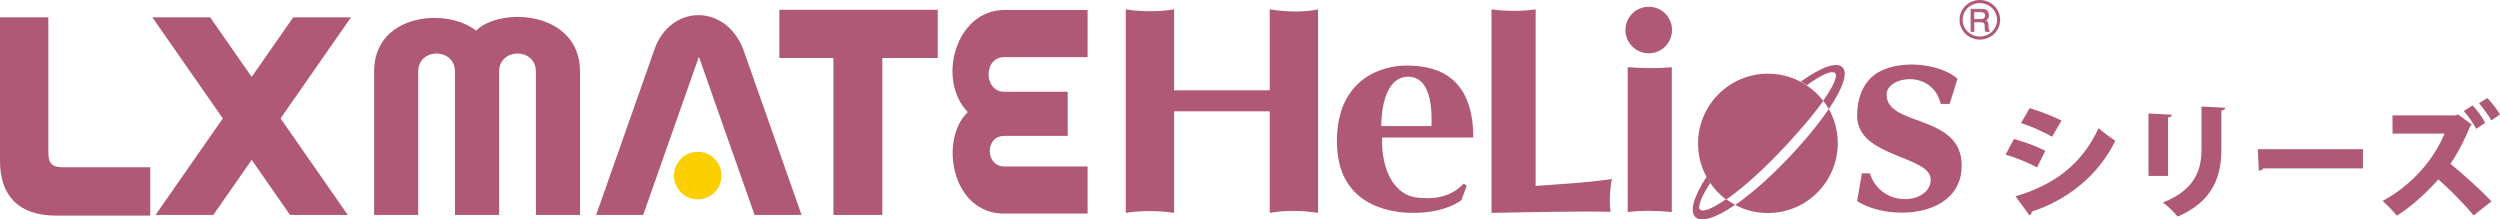 <?xml version="1.0" encoding="UTF-8"?><svg id="_レイアウト" xmlns="http://www.w3.org/2000/svg" viewBox="0 0 417.98 36.69"><defs><style>.cls-1{stroke-width:.14px;}.cls-1,.cls-2{fill:none;stroke:#b05977;}.cls-2{stroke-width:.52px;}.cls-3{fill:#b05977;}.cls-3,.cls-4{stroke-width:0px;}.cls-4{fill:#fccf00;}</style></defs><path class="cls-2" d="m334.15,3.31c0,1.68-1.4,3.05-3.14,3.05s-3.13-1.36-3.13-3.05,1.4-3.05,3.13-3.05,3.14,1.37,3.14,3.05Z"/><path class="cls-3" d="m331.24,1.97c.3,0,.77.08.7.71-.05.48-.38.56-.7.56h-1.23v-1.27h1.22Zm-1.71,3.28h.49v-1.59h1.25c.8,0,.58.69.62,1.12.02.14.04.29.11.47h.59v-.12c-.17-.12-.19-.29-.2-.76-.01-.61-.05-.71-.44-.94.38-.27.53-.45.5-.93-.05-.84-.62-.95-1.21-.95h-1.7v3.7Z"/><path class="cls-1" d="m331.24,1.97c.3,0,.77.08.7.71-.05.48-.38.56-.7.56h-1.23v-1.27h1.22Zm-1.71,3.28h.49v-1.59h1.25c.8,0,.58.69.62,1.12.02.14.04.29.11.47h.59v-.12c-.17-.12-.19-.29-.2-.76-.01-.61-.05-.71-.44-.94.38-.27.53-.45.5-.93-.05-.84-.62-.95-1.21-.95h-1.7v3.7Z"/><path class="cls-3" d="m10.63,27.97h14.49v8.08h-15.75c-6.32,0-9.37-3.4-9.37-9.13V2.9h8.08v22.47c0,1.89.49,2.6,2.55,2.6"/><polygon class="cls-3" points="58.68 2.9 49.02 2.9 42.08 12.86 35.14 2.9 25.47 2.9 37.25 19.8 26 35.94 35.66 35.94 42.08 26.73 48.49 35.94 58.15 35.94 46.91 19.8 58.68 2.9"/><path class="cls-3" d="m62.55,11.99v23.95h7.37V11.99c0-4.05,6.15-4.05,6.15,0v23.95h7.38V11.99c0-4.05,6.15-4.05,6.15,0v23.95h7.38V11.99c0-10.2-13.35-10.9-17.39-6.86-4.75-3.87-17.05-2.97-17.05,6.86"/><path class="cls-3" d="m167.91,35.7h13.93v-7.87h-13.93c-3.2,0-3.29-5.11,0-5.11h10.6v-7.38h-10.6c-3.46,0-3.55-5.79,0-5.79h13.93V1.67h-13.93c-8.12,0-11.37,11.67-6.1,17.08-4.75,4.43-2.88,16.96,6.1,16.96"/><path class="cls-3" d="m124.29,8.32l9.73,27.62h-7.86l-9.31-26.45-9.32,26.45h-7.86l9.73-27.62c2.63-7.63,11.94-7.8,14.89,0"/><path class="cls-4" d="m116.66,25.38c-2.2,0-3.98,1.78-3.98,3.98s1.78,3.97,3.98,3.97,3.97-1.78,3.97-3.97-1.78-3.98-3.97-3.98"/><polygon class="cls-3" points="156.79 1.64 130.3 1.64 130.3 9.7 139.34 9.7 139.34 35.94 147.52 35.94 147.52 9.7 156.78 9.7 156.79 1.64"/><path class="cls-3" d="m212.29,1.57v13.52h-15.99V1.57c-2.57.41-5.39.41-8.08,0v34.02c2.29-.38,5.53-.41,8.08,0v-16.98h15.99v16.98c2.72-.47,5.44-.41,8.08,0V1.57c-2.52.52-5.21.41-8.08,0"/><path class="cls-3" d="m269.48,29.94c-4.25.61-8.94.87-12.73,1.14V1.57c-2.42.33-4.93.32-7.38,0v34.02s16.29-.35,19.91-.17c-.23-1.58-.14-3.72.21-5.48"/><path class="cls-3" d="m279.51,35.45V11.23c-2.41.24-5.03.18-7.37,0v24.22c2.46-.29,4.84-.24,7.37,0"/><path class="cls-3" d="m275.66,1.13c-2.15,0-3.9,1.74-3.9,3.89s1.75,3.89,3.9,3.89,3.89-1.74,3.89-3.89-1.74-3.89-3.89-3.89"/><path class="cls-3" d="m297.37,25.62c3.26-3.39,5.81-6.42,7.46-8.75-2.13-2.77-5.48-4.55-9.25-4.55-6.44,0-11.68,5.23-11.68,11.68,0,3.83,1.85,7.24,4.71,9.37,2.3-1.6,5.33-4.19,8.76-7.75"/><path class="cls-3" d="m298.62,26.82c-3.05,3.16-6,5.72-8.51,7.44,1.63.87,3.5,1.36,5.47,1.36,6.45,0,11.68-5.23,11.68-11.68,0-2.08-.55-4.03-1.5-5.72-1.75,2.58-4.23,5.58-7.14,8.6"/><path class="cls-3" d="m306.81,12.22c.48.49-.26,2.16-1.98,4.6.34.45.66.92.93,1.41,2.27-3.35,3.28-5.98,2.29-6.97-1.01-1.01-3.57-.03-6.98,2.38.35.19.69.39,1.01.61,2.58-1.86,4.23-2.53,4.74-2.02"/><path class="cls-3" d="m284.23,35.04c-.45-.46.22-2.16,1.73-4.48-.22-.33-.44-.67-.63-1.02-2.07,3.2-2.91,5.76-1.89,6.73,1.03.98,3.49.15,6.66-2.03-.52-.28-1.02-.59-1.5-.94-2.34,1.61-3.92,2.21-4.39,1.73"/><path class="cls-3" d="m324.46,17.38h1.5l1.32-4.22c-2.64-2.28-8.27-3.14-12.21-1.58-2.83,1.11-4.57,3.75-4.57,7.82,0,6.94,12.3,6.59,12.3,10.63s-8.17,5.01-10.19-1.05h-1.32l-.79,4.66c5.45,3.42,17.48,2.72,17.48-5.97s-12.56-6.41-12.56-11.86c0-3.08,7.65-4.31,9.05,1.58"/><path class="cls-3" d="m236.53,32.97c-3.17-.53-5.63-4.18-5.45-9.97h15.24c0-11.15-7.24-12.04-11.2-12.04s-11.6,2.11-11.6,12.65,8.52,11.98,12.74,11.98,6.77-1.17,8.08-2.13l.88-2.42-.49-.35c-2.37,2.51-5.43,2.67-8.21,2.29m-1.1-20.16c3.24,0,4.08,3.87,3.91,8.26h-8.39c.04-4.26,1.28-8.26,4.48-8.26"/><path class="cls-3" d="m336.71,23.24c1.87.51,3.89,1.26,5.26,1.98l-1.39,2.76c-1.35-.72-3.45-1.6-5.26-2.13l1.39-2.61Zm.27,9.58c6.27-1.85,10.99-5.18,13.89-11.39.63.57,2.13,1.68,2.8,2.11-2.89,5.89-8.13,9.94-14,11.85.04.21-.06.46-.36.61l-2.34-3.18Zm2.36-14.74c1.87.57,3.85,1.33,5.33,2.08l-1.58,2.7c-1.49-.86-3.35-1.68-5.2-2.29l1.45-2.48Z"/><path class="cls-3" d="m359.21,29.41v-10.44l3.92.21c-.02.23-.21.4-.65.46v9.77h-3.26Zm12.84-11.39c-.02.23-.21.4-.65.46v6.53c0,4.48-1.45,8.69-7.31,11.2-.5-.63-1.73-1.83-2.46-2.36,5.43-2.13,6.44-5.56,6.44-8.86v-7.18l3.98.21Z"/><path class="cls-3" d="m377.49,24.95h17.58v3.2h-16.65c-.15.21-.44.36-.76.4l-.17-3.6Z"/><path class="cls-3" d="m413.3,20.86c-.06.06-.19.13-.27.15-.61,1.58-1.92,4.32-3.33,6.38,1.92,1.54,4.97,4.29,6.86,6.27l-2.99,2.36c-1.62-1.98-4.29-4.65-5.89-6.02-2,2.21-4.38,4.46-6.95,6.06-.55-.69-1.62-1.83-2.38-2.46,4.95-2.67,8.57-6.95,10.36-11.26h-8.69l-.02-3.05h10.46l.53-.15,2.32,1.73Zm.09-3.24c.84.88,1.62,1.94,2.11,2.91l-1.5,1.01c-.46-.84-1.26-2.1-2.08-2.97l1.47-.95Zm2.46-1.24c.78.78,1.66,1.96,2.13,2.76l-1.45.99c-.42-.78-1.45-2.15-2.06-2.88l1.39-.86Z"/></svg>